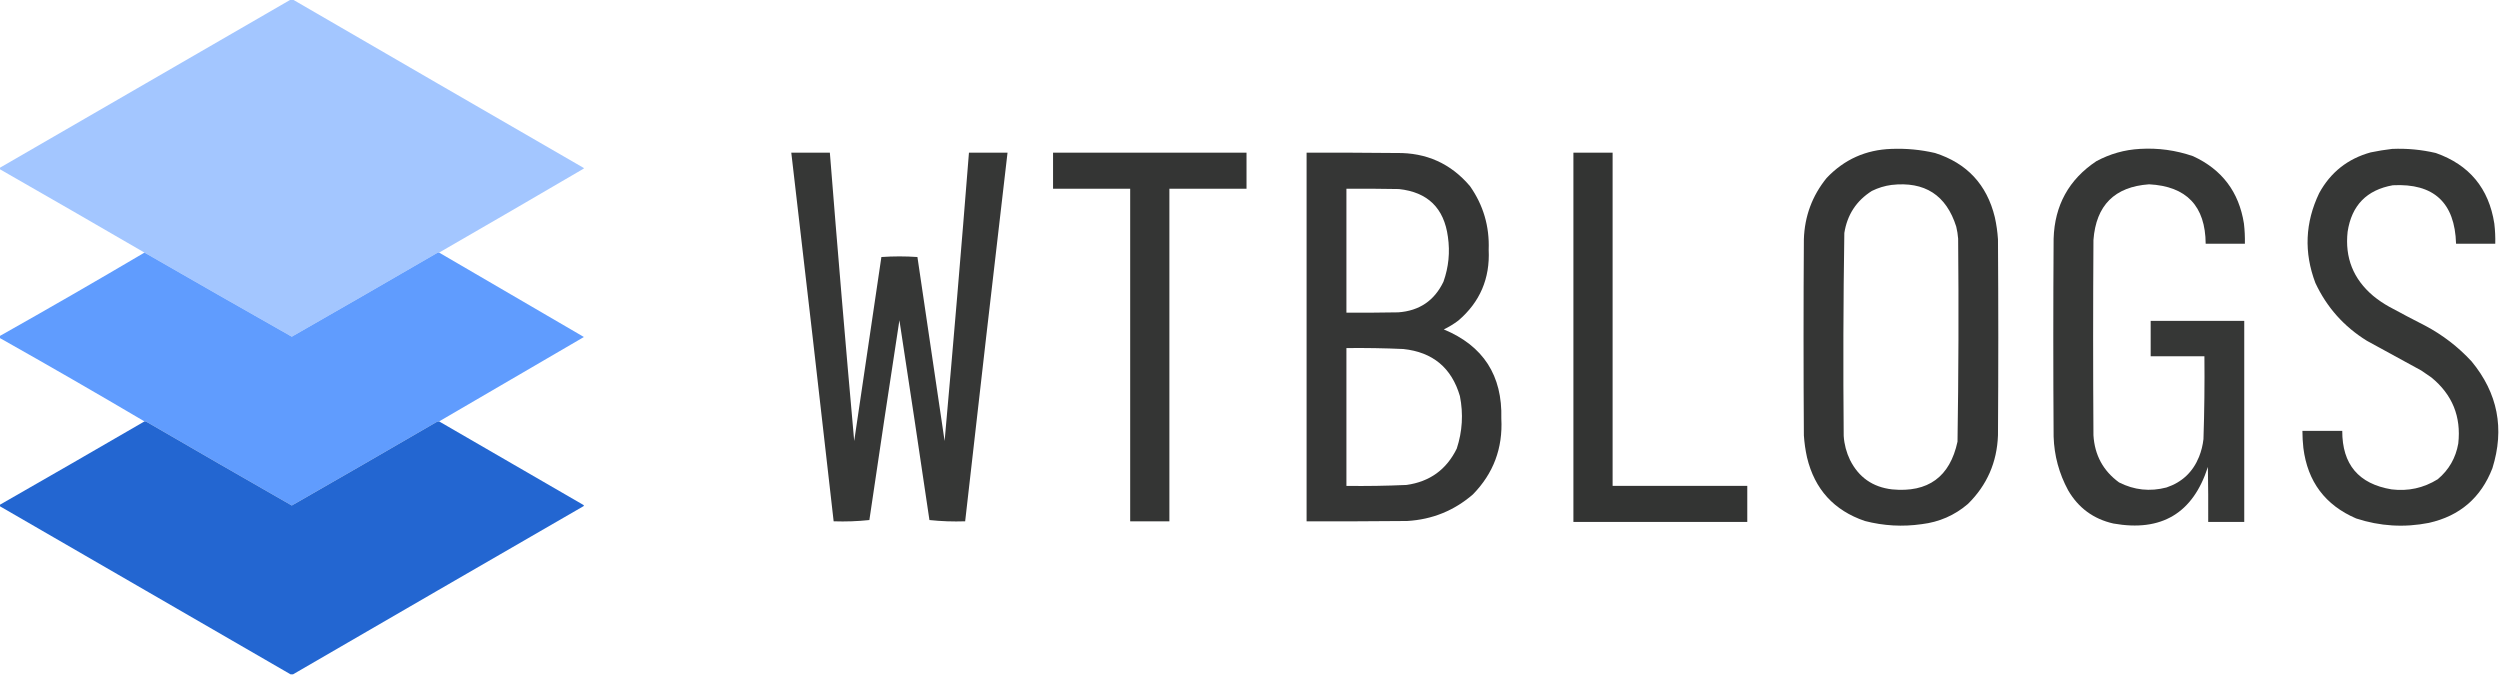 <?xml version="1.0" encoding="UTF-8"?>
<!DOCTYPE svg PUBLIC "-//W3C//DTD SVG 1.1//EN" "http://www.w3.org/Graphics/SVG/1.1/DTD/svg11.dtd">
<svg xmlns="http://www.w3.org/2000/svg" version="1.1" width="3954px" height="1067px" style="shape-rendering:geometricPrecision; text-rendering:geometricPrecision; image-rendering:optimizeQuality; fill-rule:evenodd; clip-rule:evenodd" xmlns:xlink="http://www.w3.org/1999/xlink">
<g><path style="opacity:0.997" fill="#a3c6ff" d="M 459.5,-0.5 C 460.833,-0.5 462.167,-0.5 463.5,-0.5C 616.498,88.303 769.665,176.97 923,265.5C 923.167,265.833 923.333,266.167 923.5,266.5C 847.268,311.113 770.934,355.446 694.5,399.5C 693.448,399.351 692.448,399.517 691.5,400C 614.959,444.435 538.292,488.602 461.5,532.5C 383.653,488.412 305.987,444.079 228.5,399.5C 152.303,355.236 75.969,311.236 -0.5,267.5C -0.5,266.833 -0.5,266.167 -0.5,265.5C 152.869,176.818 306.202,88.152 459.5,-0.5 Z"/></g>
<g><path style="opacity:0.981" fill="#323332" d="M 2991.5,235.5 C 3014.8,234.573 3037.8,236.739 3060.5,242C 3110.94,258.105 3142.44,291.938 3155,343.5C 3157.57,355.037 3159.23,366.704 3160,378.5C 3160.67,481.833 3160.67,585.167 3160,688.5C 3158.47,731.135 3142.64,767.302 3112.5,797C 3091.49,814.998 3067.16,825.664 3039.5,829C 3009.16,833.372 2979.16,831.705 2949.5,824C 2900.57,807.343 2870.07,773.843 2858,723.5C 2855.43,711.963 2853.77,700.296 2853,688.5C 2852.33,585.167 2852.33,481.833 2853,378.5C 2854.17,341.976 2866.17,309.643 2889,281.5C 2916.82,252.175 2950.99,236.842 2991.5,235.5 Z M 2991.5,292.5 C 3044.07,286.507 3078.24,308.507 3094,358.5C 3095.52,364.752 3096.52,371.086 3097,377.5C 3097.98,484.52 3097.65,591.52 3096,698.5C 3083.99,754.274 3049.49,779.441 2992.5,774C 2961.93,770.469 2939.76,754.969 2926,727.5C 2920.22,715.482 2916.88,702.815 2916,689.5C 2915.02,582.48 2915.35,475.48 2917,368.5C 2921.54,339.659 2936.04,317.492 2960.5,302C 2970.44,297.106 2980.77,293.939 2991.5,292.5 Z"/></g>
<g><path style="opacity:0.98" fill="#323332" d="M 3384.5,235.5 C 3413.31,233.767 3441.31,237.6 3468.5,247C 3514.29,268.045 3541.12,303.545 3549,353.5C 3550.24,364.13 3550.74,374.797 3550.5,385.5C 3529.83,385.5 3509.17,385.5 3488.5,385.5C 3488.07,325.909 3458.24,294.576 3399,291.5C 3344.49,295.343 3315.16,324.677 3311,379.5C 3310.33,482.5 3310.33,585.5 3311,688.5C 3312.94,719.899 3326.44,744.732 3351.5,763C 3375.44,775.142 3400.44,777.808 3426.5,771C 3451.06,762.773 3468.23,746.606 3478,722.5C 3481.59,713.478 3483.92,704.145 3485,694.5C 3486.44,650.856 3486.94,607.189 3486.5,563.5C 3458.17,563.5 3429.83,563.5 3401.5,563.5C 3401.5,544.833 3401.5,526.167 3401.5,507.5C 3450.83,507.5 3500.17,507.5 3549.5,507.5C 3549.5,613.5 3549.5,719.5 3549.5,825.5C 3530.5,825.5 3511.5,825.5 3492.5,825.5C 3492.67,796.498 3492.5,767.498 3492,738.5C 3468.48,811.697 3418.64,841.531 3342.5,828C 3311.03,820.859 3287.2,803.359 3271,775.5C 3256.63,749.016 3248.96,720.682 3248,690.5C 3247.33,586.167 3247.33,481.833 3248,377.5C 3249.59,324.795 3272.09,283.961 3315.5,255C 3337.16,243.339 3360.16,236.839 3384.5,235.5 Z"/></g>
<g><path style="opacity:0.98" fill="#323332" d="M 3783.5,235.5 C 3806.81,234.526 3829.81,236.692 3852.5,242C 3905.49,260.665 3936.32,297.832 3945,353.5C 3946.28,364.127 3946.78,374.793 3946.5,385.5C 3925.83,385.5 3905.17,385.5 3884.5,385.5C 3882.64,320.467 3849.3,289.634 3784.5,293C 3743.13,300.372 3719.3,324.872 3713,366.5C 3708.46,407.532 3721.96,441.365 3753.5,468C 3761.31,474.409 3769.65,480.075 3778.5,485C 3797.34,495.255 3816.34,505.255 3835.5,515C 3863.14,529.621 3887.64,548.454 3909,571.5C 3950.51,621.728 3961.51,678.062 3942,740.5C 3923.97,787.187 3890.47,816.02 3841.5,827C 3802.52,834.668 3764.19,832.335 3726.5,820C 3677.51,798.906 3649.67,761.739 3643,708.5C 3642.03,699.523 3641.53,690.523 3641.5,681.5C 3662.5,681.5 3683.5,681.5 3704.5,681.5C 3704.4,734.508 3730.4,765.341 3782.5,774C 3808.81,777.207 3833.14,771.873 3855.5,758C 3873.16,743.196 3883.99,724.363 3888,701.5C 3892.78,658.895 3878.61,624.062 3845.5,597C 3840.17,593.333 3834.83,589.667 3829.5,586C 3800.83,570.333 3772.17,554.667 3743.5,539C 3707.22,516.588 3680.05,486.088 3662,447.5C 3643.74,399.293 3645.74,351.96 3668,305.5C 3686,272.51 3713.17,251.01 3749.5,241C 3760.9,238.637 3772.23,236.803 3783.5,235.5 Z"/></g>
<g><path style="opacity:0.98" fill="#323332" d="M 1251.5,241.5 C 1271.83,241.5 1292.17,241.5 1312.5,241.5C 1324.56,393.588 1337.4,545.588 1351,697.5C 1365.44,600.516 1379.78,503.516 1394,406.5C 1403.43,405.84 1412.93,405.506 1422.5,405.5C 1432.07,405.506 1441.57,405.84 1451,406.5C 1465.22,503.516 1479.56,600.516 1494,697.5C 1507.6,545.588 1520.44,393.588 1532.5,241.5C 1552.83,241.5 1573.17,241.5 1593.5,241.5C 1570.8,435.791 1548.47,630.124 1526.5,824.5C 1507.43,825.146 1488.6,824.48 1470,822.5C 1454.49,717.103 1438.66,611.769 1422.5,506.5C 1406.34,611.769 1390.51,717.103 1375,822.5C 1356.4,824.48 1337.57,825.146 1318.5,824.5C 1296.53,630.124 1274.2,435.791 1251.5,241.5 Z"/></g>
<g><path style="opacity:0.988" fill="#323332" d="M 1665.5,241.5 C 1767.5,241.5 1869.5,241.5 1971.5,241.5C 1971.5,260.5 1971.5,279.5 1971.5,298.5C 1930.83,298.5 1890.17,298.5 1849.5,298.5C 1849.5,473.833 1849.5,649.167 1849.5,824.5C 1828.83,824.5 1808.17,824.5 1787.5,824.5C 1787.5,649.167 1787.5,473.833 1787.5,298.5C 1746.83,298.5 1706.17,298.5 1665.5,298.5C 1665.5,279.5 1665.5,260.5 1665.5,241.5 Z"/></g>
<g><path style="opacity:0.982" fill="#323332" d="M 2066.5,241.5 C 2113.83,241.333 2161.17,241.5 2208.5,242C 2255.86,241.205 2294.69,258.705 2325,294.5C 2346.06,324.536 2355.89,358.036 2354.5,395C 2356.71,440.435 2340.71,477.768 2306.5,507C 2299.33,512.42 2291.67,517.087 2283.5,521C 2346,546.948 2376.33,593.948 2374.5,662C 2377.01,708.824 2362.01,748.824 2329.5,782C 2299.76,807.704 2265.09,821.704 2225.5,824C 2172.5,824.5 2119.5,824.667 2066.5,824.5C 2066.5,630.167 2066.5,435.833 2066.5,241.5 Z M 2129.5,298.5 C 2157.17,298.333 2184.84,298.5 2212.5,299C 2258.04,303.876 2283.88,329.043 2290,374.5C 2293.52,398.775 2291.19,422.442 2283,445.5C 2268.68,475.459 2244.85,491.625 2211.5,494C 2184.17,494.5 2156.84,494.667 2129.5,494.5C 2129.5,429.167 2129.5,363.833 2129.5,298.5 Z M 2129.5,550.5 C 2159.52,550.155 2189.52,550.655 2219.5,552C 2266.08,556.922 2295.91,581.755 2309,626.5C 2314.58,654.63 2312.91,682.297 2304,709.5C 2287.76,742.715 2261.26,761.881 2224.5,767C 2192.86,768.421 2161.19,768.921 2129.5,768.5C 2129.5,695.833 2129.5,623.167 2129.5,550.5 Z"/></g>
<g><path style="opacity:0.989" fill="#323332" d="M 2488.5,241.5 C 2509.17,241.5 2529.83,241.5 2550.5,241.5C 2550.5,417.167 2550.5,592.833 2550.5,768.5C 2621.5,768.5 2692.5,768.5 2763.5,768.5C 2763.5,787.5 2763.5,806.5 2763.5,825.5C 2671.83,825.5 2580.17,825.5 2488.5,825.5C 2488.5,630.833 2488.5,436.167 2488.5,241.5 Z"/></g>
<g><path style="opacity:0.997" fill="#609cfe" d="M 228.5,399.5 C 305.987,444.079 383.653,488.412 461.5,532.5C 538.292,488.602 614.959,444.435 691.5,400C 692.448,399.517 693.448,399.351 694.5,399.5C 770.77,443.973 847.104,488.473 923.5,533C 847.104,577.527 770.77,622.027 694.5,666.5C 692.692,666.491 691.025,666.991 689.5,668C 613.626,712.102 537.626,755.935 461.5,799.5C 384.708,755.602 308.041,711.435 231.5,667C 230.552,666.517 229.552,666.351 228.5,666.5C 152.665,621.745 76.331,577.745 -0.5,534.5C -0.5,533.5 -0.5,532.5 -0.5,531.5C 76.331,488.255 152.665,444.255 228.5,399.5 Z"/></g>
<g><path style="opacity:0.996" fill="#2366d1" d="M 228.5,666.5 C 229.552,666.351 230.552,666.517 231.5,667C 308.041,711.435 384.708,755.602 461.5,799.5C 537.626,755.935 613.626,712.102 689.5,668C 691.025,666.991 692.692,666.491 694.5,666.5C 770.437,710.473 846.437,754.473 922.5,798.5C 923.521,799.002 923.688,799.668 923,800.5C 769.665,889.03 616.498,977.697 463.5,1066.5C 462.167,1066.5 460.833,1066.5 459.5,1066.5C 306.202,977.848 152.869,889.182 -0.5,800.5C -0.5,799.833 -0.5,799.167 -0.5,798.5C 75.969,754.764 152.303,710.764 228.5,666.5 Z"/></g>
</svg>
